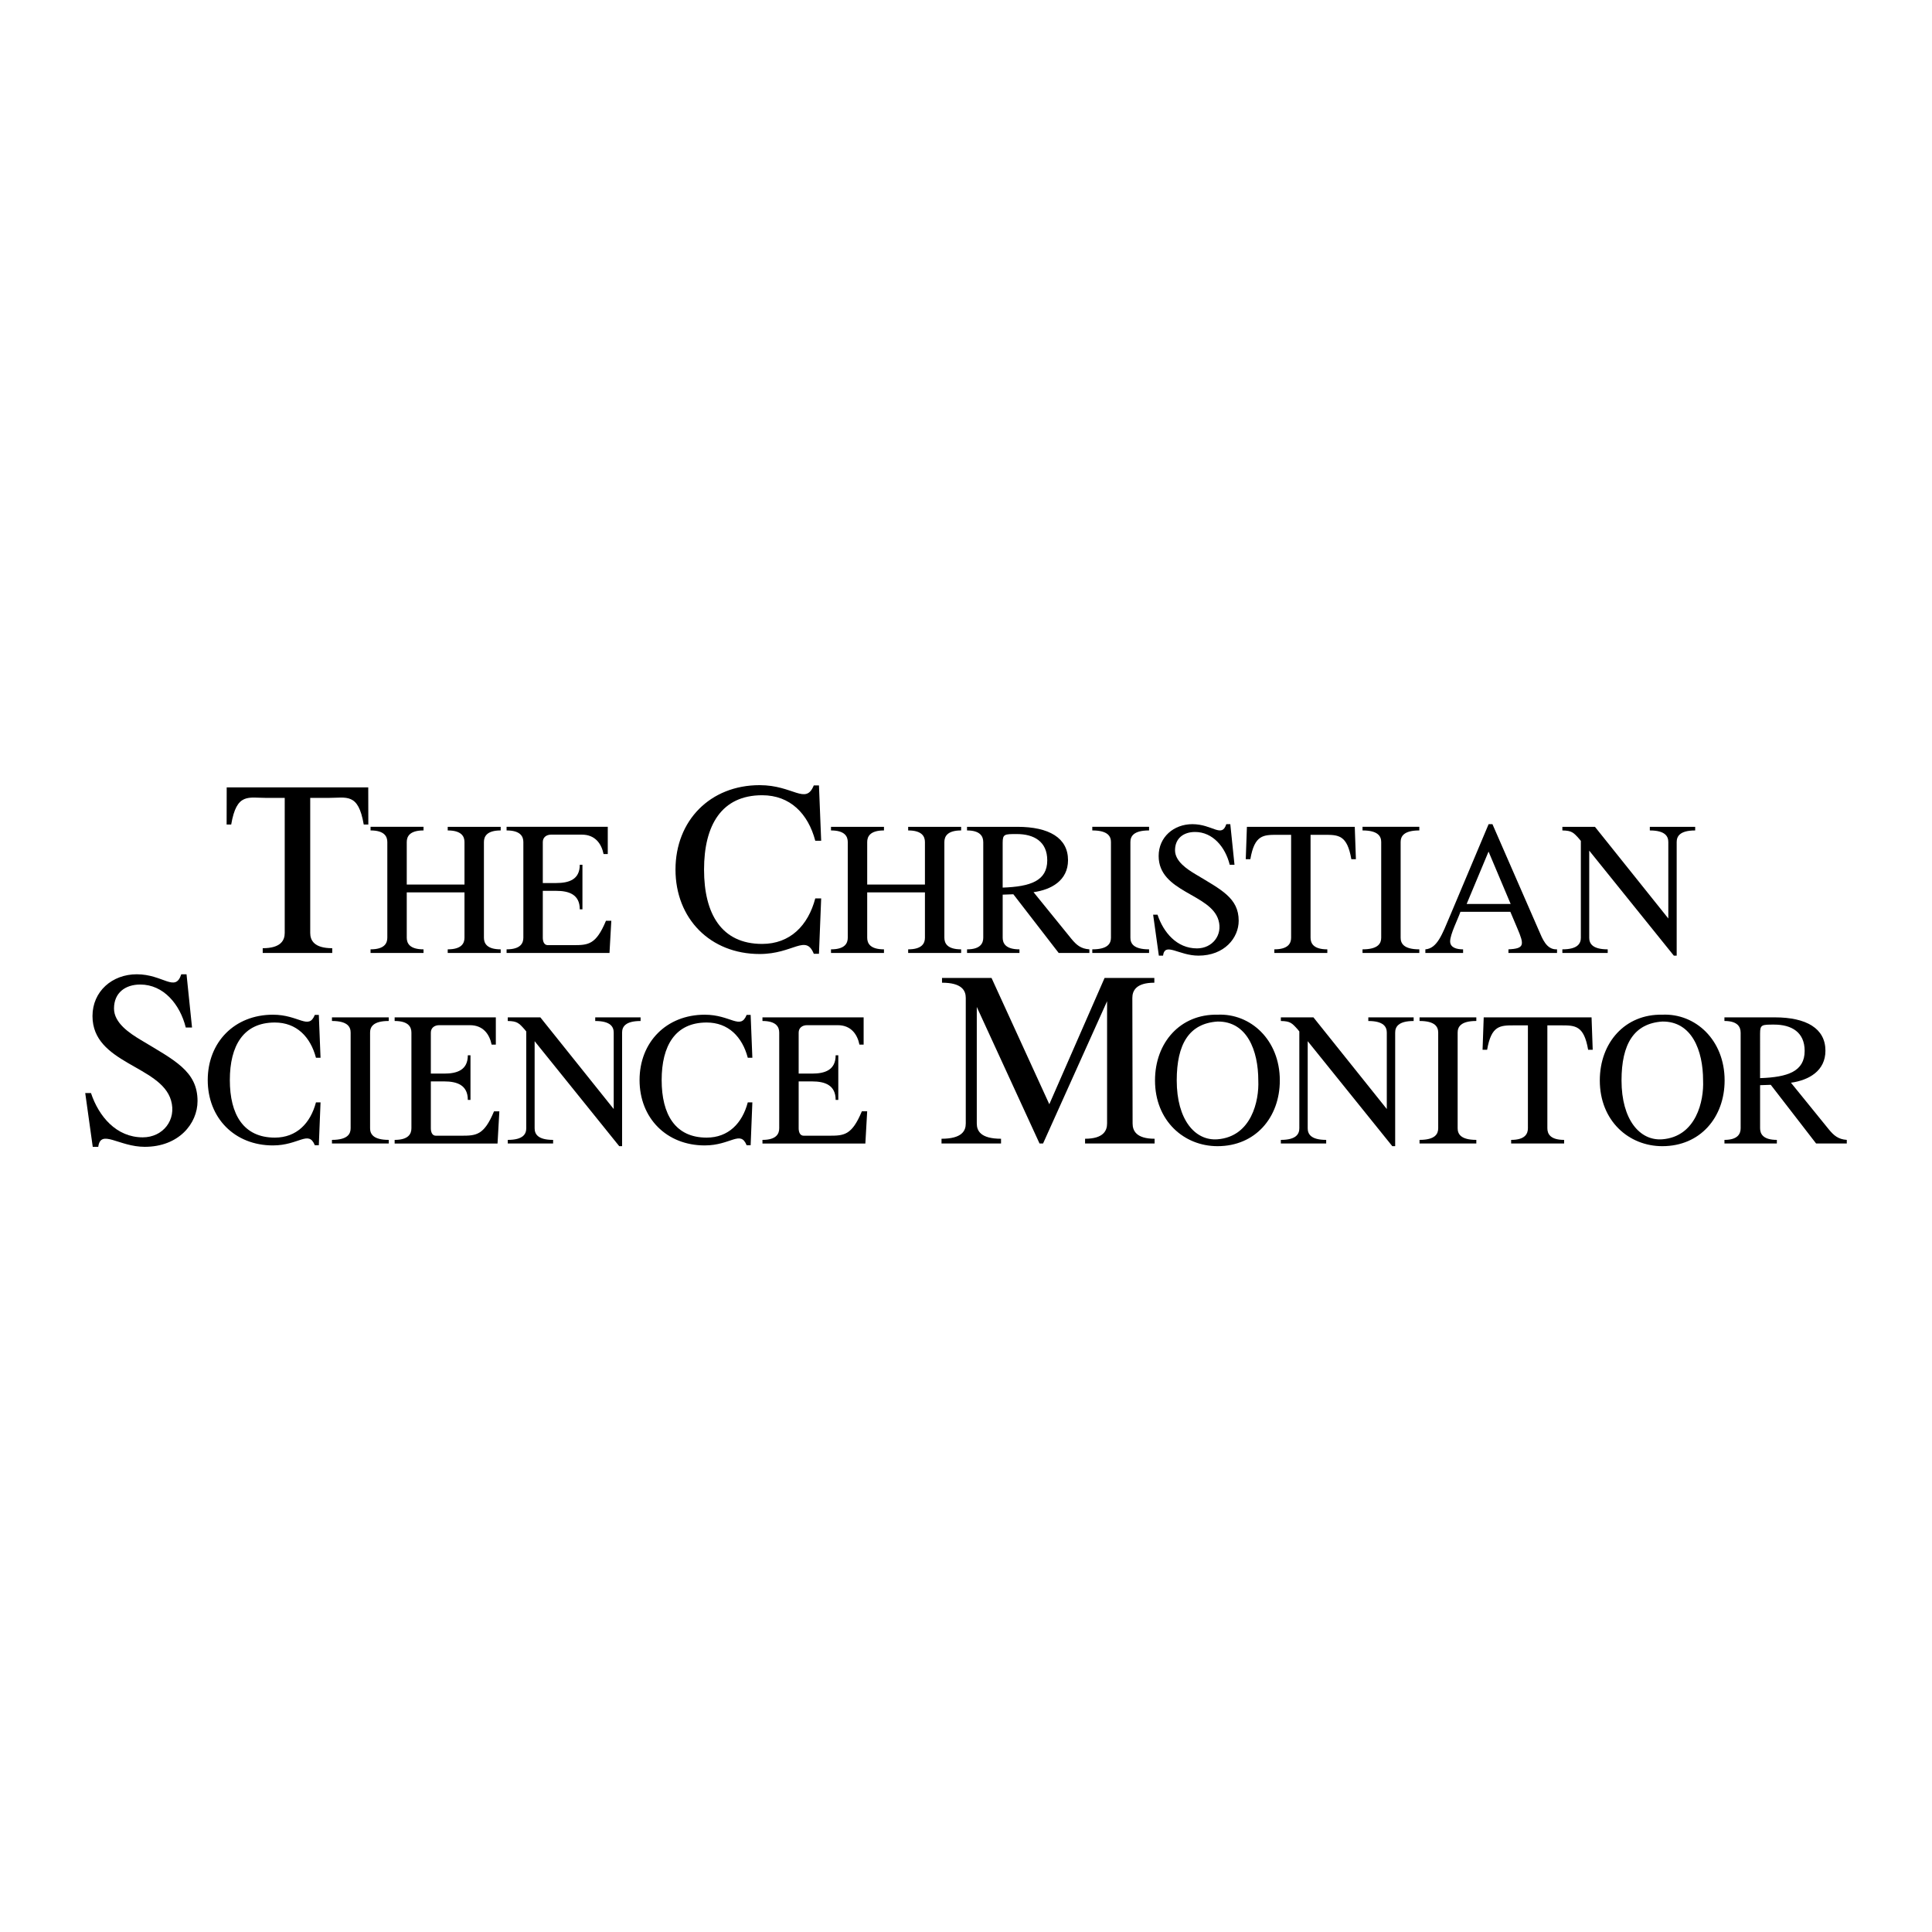 <?xml version="1.0" encoding="utf-8"?>
<!-- Generator: Adobe Illustrator 13.0.0, SVG Export Plug-In . SVG Version: 6.00 Build 14948)  -->
<!DOCTYPE svg PUBLIC "-//W3C//DTD SVG 1.0//EN" "http://www.w3.org/TR/2001/REC-SVG-20010904/DTD/svg10.dtd">
<svg version="1.0" id="Layer_1" xmlns="http://www.w3.org/2000/svg" xmlns:xlink="http://www.w3.org/1999/xlink" x="0px" y="0px"
	 width="192.756px" height="192.756px" viewBox="0 0 192.756 192.756" enable-background="new 0 0 192.756 192.756"
	 xml:space="preserve">
<g>
	<polygon fill-rule="evenodd" clip-rule="evenodd" fill="#FFFFFF" points="0,0 192.756,0 192.756,192.756 0,192.756 0,0 	"/>
	<path fill-rule="evenodd" clip-rule="evenodd" d="M33.148,95.077h-6.937v-0.474c1.821,0,2.196-0.799,2.196-1.522V79.607H26.61
		c-1.846,0-2.994-0.539-3.543,2.655H22.61l0.008-3.703H36.74l0.008,3.703h-0.458c-0.549-3.193-1.696-2.655-3.542-2.655h-1.797
		v13.474c0,0.723,0.375,1.522,2.196,1.522V95.077L33.148,95.077z"/>
	<path fill-rule="evenodd" clip-rule="evenodd" d="M46.342,88.252v-4.24c0-0.551-0.285-1.159-1.673-1.159v-0.361h5.285v0.361
		c-1.388,0-1.673,0.608-1.673,1.159v9.544c0,0.551,0.286,1.16,1.673,1.16v0.361h-5.285v-0.361c1.388,0,1.673-0.608,1.673-1.16
		v-4.524h-5.76v4.524c0,0.551,0.285,1.16,1.673,1.16v0.361H36.97v-0.361c1.388,0,1.673-0.608,1.673-1.16v-9.544
		c0-0.551-0.286-1.159-1.673-1.159v-0.361h5.285v0.361c-1.388,0-1.673,0.608-1.673,1.159v4.24H46.342L46.342,88.252z"/>
	<path fill-rule="evenodd" clip-rule="evenodd" d="M50.542,95.077v-0.361c1.387,0,1.673-0.608,1.673-1.16v-9.544
		c0-0.551-0.286-1.159-1.673-1.159v-0.361h10.095v2.719h-0.418c-0.209-1.027-0.836-1.939-2.167-1.939h-3.061
		c-0.475,0-0.836,0.266-0.836,0.741V88.1h1.333c1.274,0,2.357-0.342,2.357-1.825h0.265v4.449h-0.265
		c0-1.483-1.083-1.845-2.357-1.845h-1.333v4.677c0,0.342,0.114,0.741,0.494,0.741h2.51c1.521,0,2.292-0.019,3.299-2.433h0.533
		l-0.182,3.213H50.542L50.542,95.077z"/>
	<path fill-rule="evenodd" clip-rule="evenodd" d="M92.281,88.252v-4.24c0-0.551-0.285-1.159-1.673-1.159v-0.361h5.285v0.361
		c-1.388,0-1.673,0.608-1.673,1.159v9.544c0,0.551,0.285,1.16,1.673,1.16v0.361h-5.285v-0.361c1.388,0,1.673-0.608,1.673-1.16
		v-4.524h-5.76v4.524c0,0.551,0.286,1.16,1.673,1.16v0.361h-5.285v-0.361c1.388,0,1.673-0.608,1.673-1.16v-9.544
		c0-0.551-0.285-1.159-1.673-1.159v-0.361h5.285v0.361c-1.388,0-1.673,0.608-1.673,1.159v4.24H92.281L92.281,88.252z"/>
	<path fill-rule="evenodd" clip-rule="evenodd" d="M98.098,84.012c0-0.551-0.285-1.159-1.617-1.159v-0.361h5.019
		c3.155,0,5.057,1.103,5.057,3.327c0,2.015-1.653,2.946-3.44,3.193l3.764,4.639c0.514,0.627,0.95,1.007,1.807,1.064v0.361h-3.062
		l-4.523-5.855l-1.065,0.038v4.297c0,0.551,0.285,1.16,1.673,1.16v0.361h-5.228v-0.361c1.332,0,1.617-0.608,1.617-1.16V84.012
		L98.098,84.012z"/>
	<path fill-rule="evenodd" clip-rule="evenodd" d="M112.78,93.556c0,0.551,0.285,1.16,1.863,1.16v0.361h-5.665v-0.361
		c1.577,0,1.862-0.608,1.862-1.16v-9.544c0-0.551-0.285-1.159-1.862-1.159v-0.361h5.665v0.361c-1.578,0-1.863,0.608-1.863,1.159
		V93.556L112.78,93.556z"/>
	<path fill-rule="evenodd" clip-rule="evenodd" d="M115.048,91.256h0.437c0.59,1.768,1.921,3.365,3.936,3.365
		c1.54,0,2.586-1.331,2.148-2.813c-0.779-2.662-5.97-2.775-5.97-6.407c0-1.882,1.502-3.174,3.365-3.174c2.015,0,2.928,1.407,3.384,0
		h0.399l0.418,4.049h-0.476c-0.438-1.768-1.691-3.27-3.459-3.27c-1.142,0-1.997,0.627-1.997,1.825c0,1.103,1.198,1.882,2.016,2.376
		c2.585,1.559,4.335,2.376,4.335,4.658c0,1.711-1.427,3.479-4.012,3.479c-1.978,0-3.346-1.387-3.536,0h-0.418L115.048,91.256
		L115.048,91.256z"/>
	<path fill-rule="evenodd" clip-rule="evenodd" d="M132.426,95.077h-5.285v-0.361c1.389,0,1.674-0.608,1.674-1.16V83.29h-1.369
		c-1.406,0-2.281,0-2.699,2.434h-0.457l0.114-3.232h10.761l0.114,3.232h-0.456c-0.419-2.434-1.293-2.434-2.7-2.434h-1.369v10.267
		c0,0.551,0.285,1.16,1.673,1.16V95.077L132.426,95.077z"/>
	<path fill-rule="evenodd" clip-rule="evenodd" d="M139.742,93.556c0,0.551,0.285,1.16,1.863,1.16v0.361h-5.666v-0.361
		c1.578,0,1.864-0.608,1.864-1.16v-9.544c0-0.551-0.286-1.159-1.864-1.159v-0.361h5.666v0.361c-1.578,0-1.863,0.608-1.863,1.159
		V93.556L139.742,93.556z"/>
	<path fill-rule="evenodd" clip-rule="evenodd" d="M153.539,92.853c0.343,0.78,0.742,1.92,1.807,1.863v0.361h-4.848v-0.361
		c1.615-0.076,1.597-0.438,0.874-2.129l-0.684-1.615h-4.981c-0.247,0.722-1.026,2.243-1.026,2.946c0,0.628,0.646,0.799,1.292,0.799
		v0.361h-3.764v-0.361c1.179-0.095,1.673-1.483,2.452-3.327l3.859-9.164h0.381L153.539,92.853L153.539,92.853z"/>
	<path fill-rule="evenodd" clip-rule="evenodd" d="M167.282,95.343h-0.285l-8.44-10.475v8.688c0,0.551,0.285,1.16,1.844,1.16v0.361
		h-4.524v-0.361c1.56,0,1.844-0.608,1.844-1.16v-9.657l-0.152-0.19c-0.589-0.666-0.76-0.836-1.691-0.855v-0.361h3.251l7.319,9.145
		v-7.624c0-0.551-0.285-1.159-1.845-1.159v-0.361h4.525v0.361c-1.56,0-1.845,0.608-1.845,1.159V95.343L167.282,95.343z"/>
	<path fill-rule="evenodd" clip-rule="evenodd" d="M8.504,109.055h0.574c0.773,2.322,2.52,4.418,5.165,4.418
		c2.021,0,3.393-1.748,2.819-3.693c-1.023-3.494-7.834-3.643-7.834-8.408c0-2.471,1.971-4.168,4.416-4.168
		c2.645,0,3.843,1.848,4.442,0h0.524l0.549,5.314h-0.624c-0.574-2.318-2.22-4.291-4.541-4.291c-1.498,0-2.62,0.824-2.62,2.396
		c0,1.447,1.572,2.469,2.645,3.117c3.394,2.047,5.689,3.121,5.689,6.113c0,2.246-1.872,4.566-5.265,4.566
		c-2.595,0-4.391-1.822-4.641,0H9.253L8.504,109.055L8.504,109.055z"/>
	<path fill-rule="evenodd" clip-rule="evenodd" d="M22.931,107.758c0-3.422,1.35-5.742,4.487-5.742c2.167,0,3.555,1.426,4.106,3.518
		h0.456l-0.171-4.277H31.41c-0.627,1.539-1.578-0.02-4.183-0.02c-3.821,0-6.501,2.738-6.501,6.521s2.68,6.521,6.501,6.521
		c2.604,0,3.555-1.559,4.183-0.018h0.399l0.171-4.279h-0.456c-0.552,2.092-1.939,3.518-4.106,3.518
		C24.281,113.5,22.931,111.18,22.931,107.758L22.931,107.758z"/>
	<path fill-rule="evenodd" clip-rule="evenodd" d="M36.923,112.566c0,0.551,0.285,1.16,1.863,1.16v0.361h-5.666v-0.361
		c1.578,0,1.863-0.609,1.863-1.16v-9.543c0-0.551-0.285-1.16-1.863-1.16v-0.361h5.666v0.361c-1.578,0-1.863,0.609-1.863,1.16
		V112.566L36.923,112.566z"/>
	<path fill-rule="evenodd" clip-rule="evenodd" d="M62.066,114.354h-0.285l-8.441-10.475v8.688c0,0.551,0.285,1.16,1.844,1.16v0.361
		h-4.525v-0.361c1.56,0,1.845-0.609,1.845-1.16v-9.658l-0.152-0.189c-0.589-0.664-0.76-0.836-1.692-0.855v-0.361h3.251l7.319,9.145
		v-7.623c0-0.551-0.285-1.16-1.844-1.16v-0.361h4.525v0.361c-1.56,0-1.845,0.609-1.845,1.16V114.354L62.066,114.354z"/>
	<path fill-rule="evenodd" clip-rule="evenodd" d="M113,112.092c0,0.723,0.374,1.521,2.195,1.521v0.475h-6.937v-0.475
		c1.821,0,2.196-0.799,2.196-1.521V99.891l-6.388,14.197h-0.35l-6.262-13.623v11.627c0,0.723,0.375,1.521,2.419,1.521v0.475h-5.938
		v-0.475c2.046,0,2.42-0.799,2.42-1.521V99.566c0-0.725-0.374-1.521-2.37-1.521V97.57h4.94l5.765,12.6l5.514-12.6h4.965v0.475
		c-1.821,0-2.195,0.797-2.195,1.521L113,112.092L113,112.092z"/>
	<path fill-rule="evenodd" clip-rule="evenodd" d="M127.688,107.795c0,3.668-2.414,6.559-6.217,6.559
		c-3.346,0-6.235-2.529-6.235-6.559c0-3.783,2.528-6.635,6.235-6.559C124.761,101.084,127.688,103.746,127.688,107.795
		L127.688,107.795z"/>
	<path fill-rule="evenodd" clip-rule="evenodd" d="M139.196,114.354h-0.286l-8.44-10.475v8.688c0,0.551,0.285,1.16,1.844,1.16v0.361
		h-4.524v-0.361c1.559,0,1.844-0.609,1.844-1.16v-9.658l-0.151-0.189c-0.59-0.664-0.761-0.836-1.692-0.855v-0.361h3.251l7.319,9.145
		v-7.623c0-0.551-0.285-1.16-1.844-1.16v-0.361h4.523v0.361c-1.559,0-1.843,0.609-1.843,1.16V114.354L139.196,114.354z"/>
	<path fill-rule="evenodd" clip-rule="evenodd" d="M145.43,112.566c0,0.551,0.285,1.16,1.863,1.16v0.361h-5.665v-0.361
		c1.577,0,1.862-0.609,1.862-1.16v-9.543c0-0.551-0.285-1.16-1.862-1.16v-0.361h5.665v0.361c-1.578,0-1.863,0.609-1.863,1.16
		V112.566L145.43,112.566z"/>
	<path fill-rule="evenodd" clip-rule="evenodd" d="M156.052,114.088h-5.285v-0.361c1.389,0,1.673-0.609,1.673-1.16v-10.266h-1.368
		c-1.407,0-2.281,0-2.7,2.434h-0.456l0.114-3.232h10.76l0.115,3.232h-0.457c-0.418-2.434-1.292-2.434-2.699-2.434h-1.369v10.266
		c0,0.551,0.285,1.16,1.673,1.16V114.088L156.052,114.088z"/>
	<path fill-rule="evenodd" clip-rule="evenodd" d="M172.065,107.795c0,3.668-2.415,6.559-6.217,6.559
		c-3.346,0-6.235-2.529-6.235-6.559c0-3.783,2.528-6.635,6.235-6.559C169.138,101.084,172.065,103.746,172.065,107.795
		L172.065,107.795z"/>
	<path fill-rule="evenodd" clip-rule="evenodd" d="M173.663,103.023c0-0.551-0.285-1.16-1.616-1.16v-0.361h5.02
		c3.155,0,5.057,1.104,5.057,3.328c0,2.014-1.654,2.945-3.441,3.193l3.764,4.639c0.514,0.627,0.951,1.006,1.807,1.064v0.361h-3.061
		l-4.524-5.855l-1.064,0.037v4.297c0,0.551,0.285,1.16,1.672,1.16v0.361h-5.228v-0.361c1.331,0,1.616-0.609,1.616-1.16V103.023
		L173.663,103.023z"/>
	<path fill-rule="evenodd" clip-rule="evenodd" d="M39.374,114.088v-0.361c1.388,0,1.673-0.609,1.673-1.16v-9.543
		c0-0.551-0.285-1.16-1.673-1.16v-0.361h10.095v2.719H49.05c-0.209-1.025-0.837-1.939-2.167-1.939h-3.062
		c-0.475,0-0.836,0.268-0.836,0.742v4.088h1.333c1.274,0,2.357-0.344,2.357-1.826h0.265v4.449h-0.265
		c0-1.482-1.083-1.844-2.357-1.844h-1.333v4.676c0,0.342,0.114,0.742,0.495,0.742h2.509c1.521,0,2.292-0.02,3.3-2.434h0.532
		l-0.182,3.213H39.374L39.374,114.088z"/>
	<path fill-rule="evenodd" clip-rule="evenodd" d="M76.071,114.088v-0.361c1.388,0,1.672-0.609,1.672-1.16v-9.543
		c0-0.551-0.285-1.16-1.672-1.16v-0.361h10.094v2.719h-0.418c-0.209-1.025-0.837-1.939-2.167-1.939h-3.061
		c-0.475,0-0.836,0.268-0.836,0.742v4.088h1.333c1.274,0,2.357-0.344,2.357-1.826h0.264v4.449h-0.264
		c0-1.482-1.083-1.844-2.357-1.844h-1.333v4.676c0,0.342,0.114,0.742,0.494,0.742h2.51c1.521,0,2.292-0.02,3.3-2.434h0.532
		l-0.182,3.213H76.071L76.071,114.088z"/>
	<path fill-rule="evenodd" clip-rule="evenodd" fill="#FFFFFF" d="M100.036,88.556c2.757-0.095,4.448-0.666,4.448-2.719
		c0-1.882-1.33-2.624-3.041-2.624c-1.235,0-1.407,0-1.407,0.894V88.556L100.036,88.556z"/>
	<polygon fill-rule="evenodd" clip-rule="evenodd" fill="#FFFFFF" points="146.327,90.191 150.719,90.191 148.513,84.963 
		146.327,90.191 	"/>
	<path fill-rule="evenodd" clip-rule="evenodd" fill="#FFFFFF" d="M117.403,107.795c0,3.916,1.825,6.045,4.068,5.873
		c3.385-0.266,4.164-3.84,4.069-5.873c0-2.984-1.122-5.912-4.069-5.875C118.64,102.111,117.403,104.164,117.403,107.795
		L117.403,107.795z"/>
	<path fill-rule="evenodd" clip-rule="evenodd" fill="#FFFFFF" d="M161.78,107.795c0,3.916,1.825,6.045,4.068,5.873
		c3.385-0.266,4.163-3.84,4.069-5.873c0-2.984-1.122-5.912-4.069-5.875C163.017,102.111,161.78,104.164,161.78,107.795
		L161.78,107.795z"/>
	<path fill-rule="evenodd" clip-rule="evenodd" fill="#FFFFFF" d="M175.603,107.566c2.756-0.094,4.448-0.666,4.448-2.719
		c0-1.881-1.331-2.623-3.042-2.623c-1.235,0-1.406,0-1.406,0.895V107.566L175.603,107.566z"/>
	<path fill-rule="evenodd" clip-rule="evenodd" d="M66.014,107.758c0-3.422,1.35-5.742,4.487-5.742c2.167,0,3.555,1.426,4.106,3.518
		h0.456l-0.171-4.277h-0.399c-0.627,1.539-1.578-0.02-4.183-0.02c-3.821,0-6.501,2.738-6.501,6.521s2.681,6.521,6.501,6.521
		c2.605,0,3.555-1.559,4.183-0.018h0.399l0.171-4.279h-0.456c-0.552,2.092-1.939,3.518-4.106,3.518
		C67.363,113.5,66.014,111.18,66.014,107.758L66.014,107.758z"/>
	<path fill-rule="evenodd" clip-rule="evenodd" d="M70.243,86.758c0-4.419,1.743-7.417,5.794-7.417c2.799,0,4.591,1.841,5.303,4.542
		h0.589l-0.221-5.524h-0.516c-0.811,1.989-2.038-0.024-5.402-0.024c-4.935,0-8.396,3.537-8.396,8.423
		c0,4.886,3.462,8.423,8.396,8.423c3.364,0,4.591-2.013,5.402-0.024h0.516l0.221-5.524H81.34c-0.712,2.701-2.504,4.542-5.303,4.542
		C71.986,94.175,70.243,91.178,70.243,86.758L70.243,86.758z"/>
</g>
</svg>

